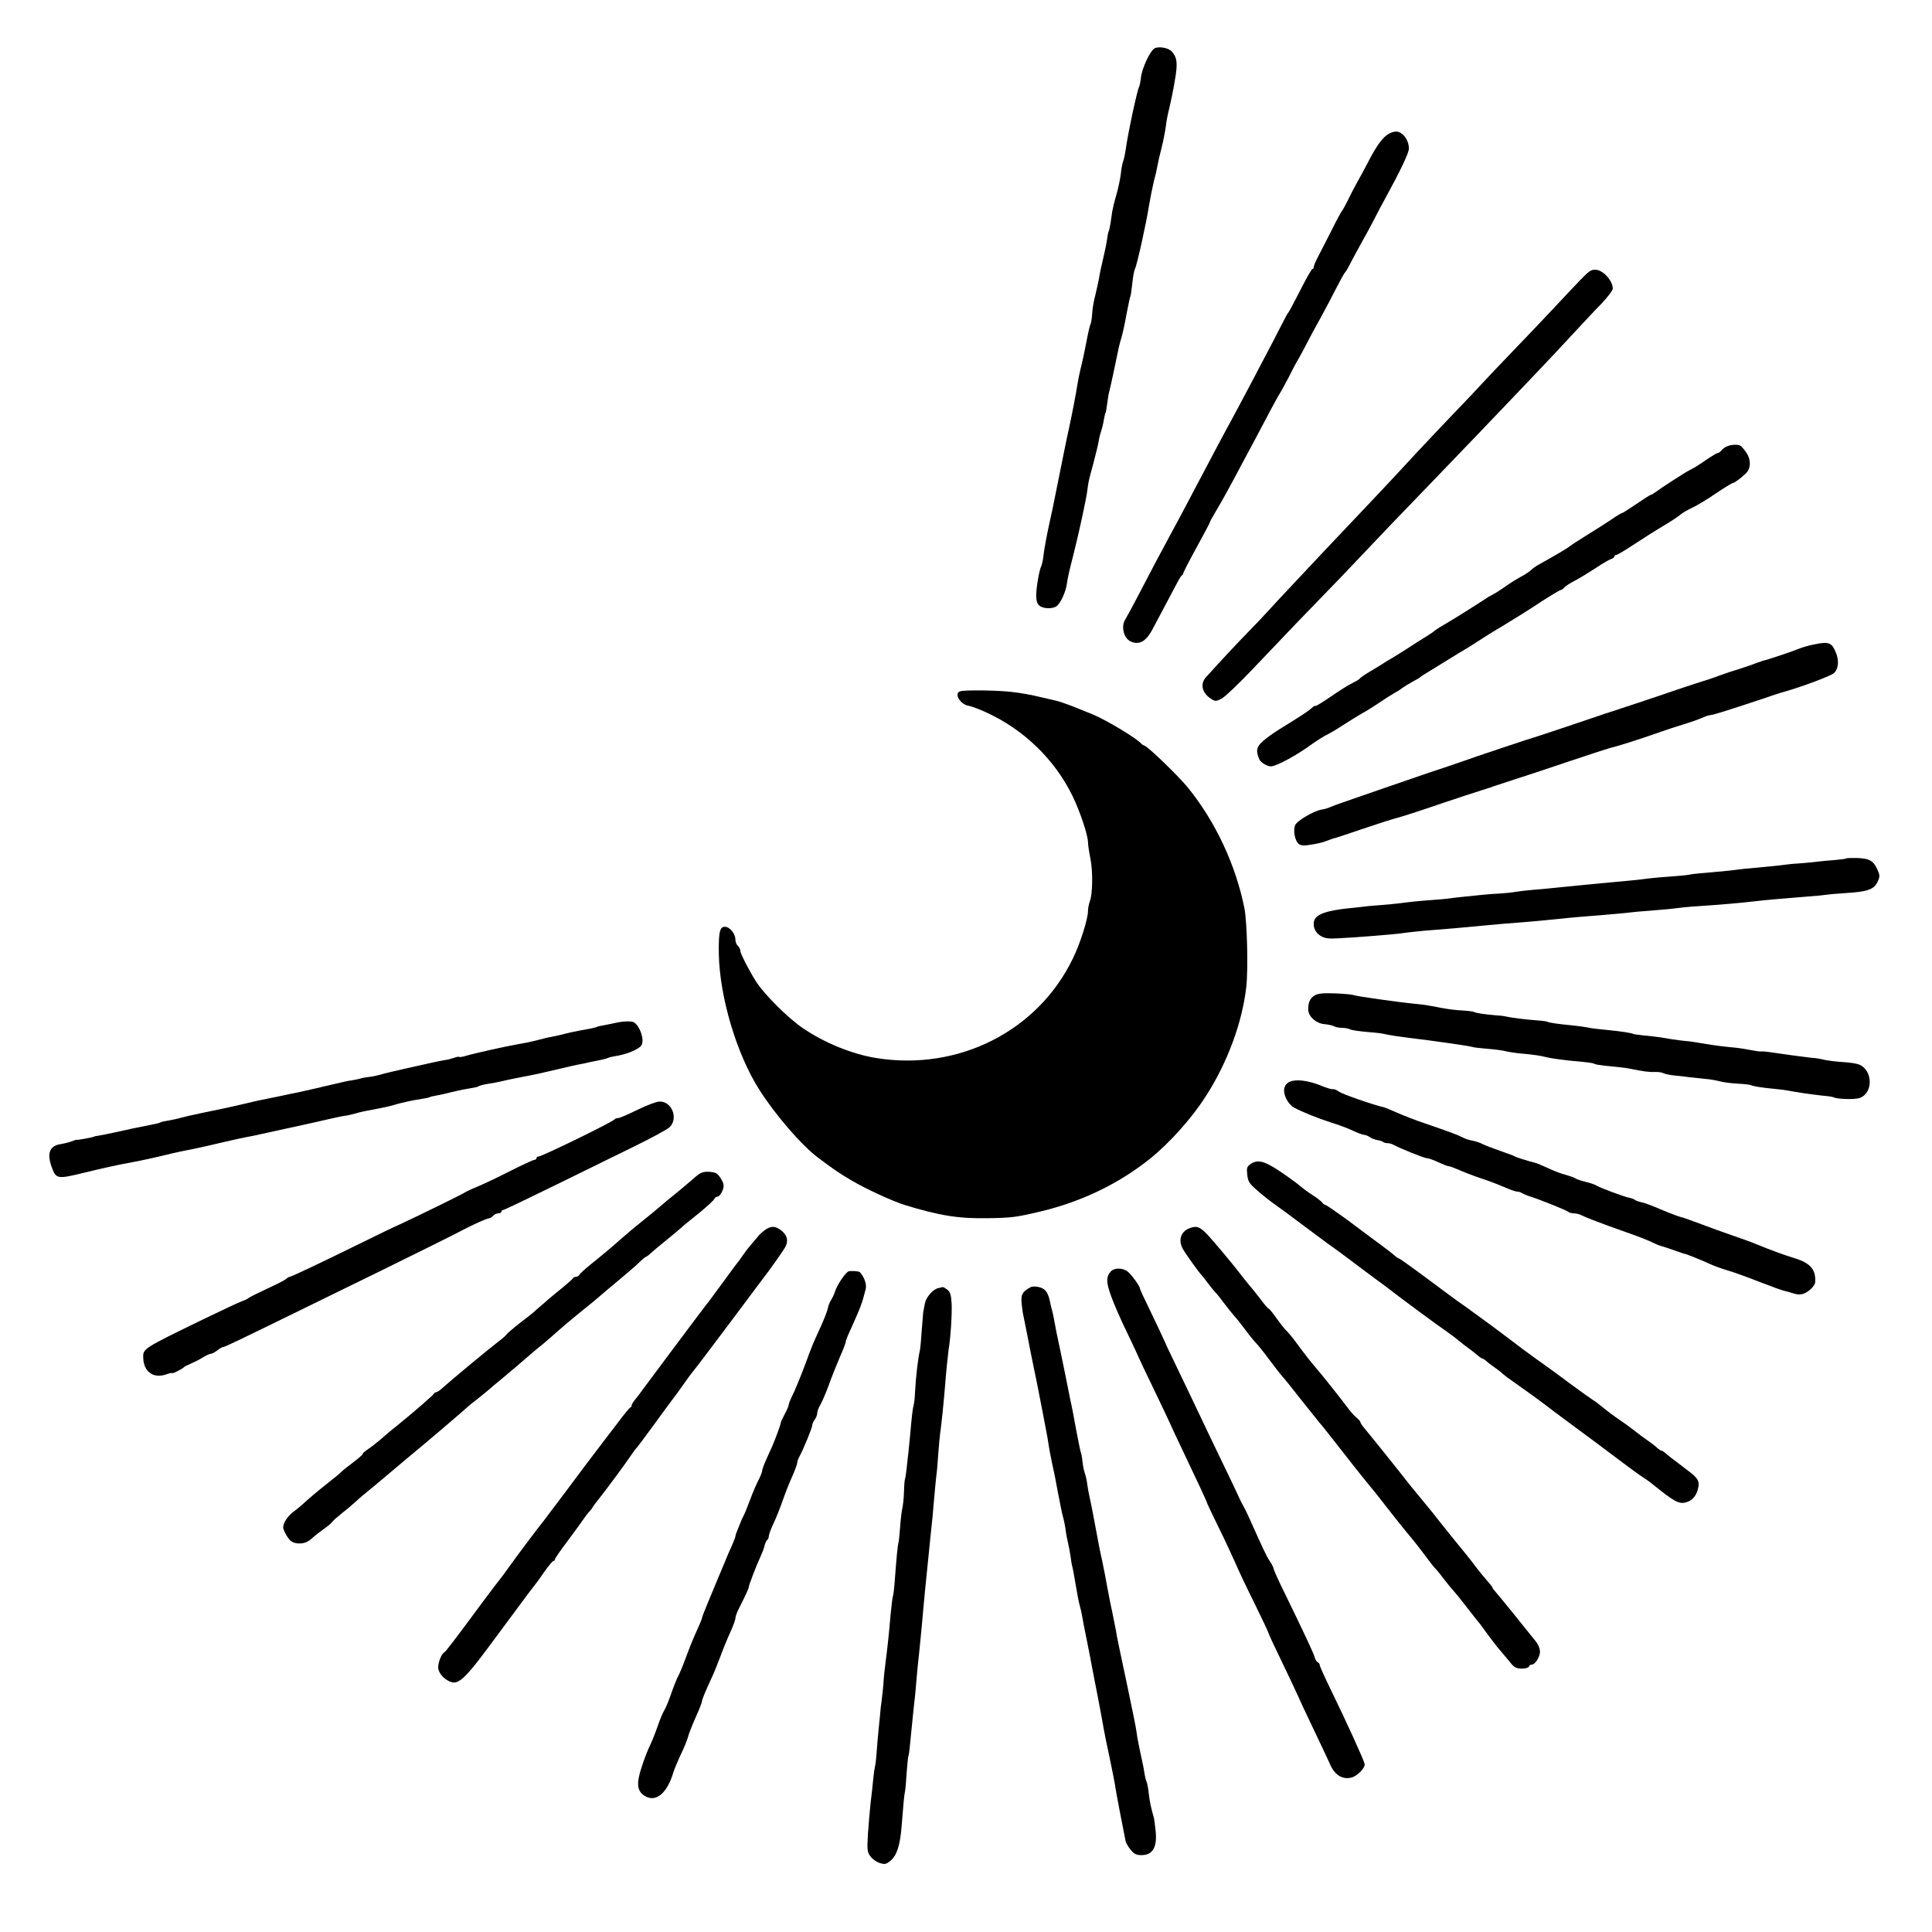 <?xml version="1.0" standalone="no"?>
<!DOCTYPE svg PUBLIC "-//W3C//DTD SVG 20010904//EN"
 "http://www.w3.org/TR/2001/REC-SVG-20010904/DTD/svg10.dtd">
<svg version="1.0" xmlns="http://www.w3.org/2000/svg"
 width="1156pt" height="1156pt" viewBox="0 0 1156 1156"
 preserveAspectRatio="xMidYMid meet">
<g transform="translate(0,1156) scale(0.1,-0.1)"
fill="#000000" stroke="none">
<path d="M6907 11270 c-26 -16 -74 -118 -80 -173 -3 -26 -8 -51 -11 -56 -11
-16 -70 -293 -80 -374 -4 -26 -10 -57 -15 -70 -5 -12 -12 -48 -15 -80 -4 -31
-16 -88 -27 -125 -11 -37 -21 -80 -24 -97 -2 -16 -7 -47 -10 -69 -3 -21 -8
-42 -10 -47 -3 -4 -8 -27 -11 -51 -3 -24 -14 -77 -24 -118 -10 -41 -21 -93
-24 -115 -4 -22 -14 -67 -22 -100 -9 -33 -18 -84 -19 -113 -2 -29 -7 -57 -10
-63 -4 -5 -15 -53 -25 -107 -10 -53 -25 -124 -34 -157 -8 -33 -17 -78 -20
-100 -7 -47 -33 -181 -47 -245 -12 -52 -48 -230 -78 -380 -11 -58 -31 -154
-45 -215 -13 -60 -27 -136 -31 -168 -3 -32 -10 -66 -15 -75 -12 -24 -30 -128
-30 -177 0 -28 6 -47 18 -58 22 -20 80 -22 104 -4 25 19 56 87 62 137 3 25 19
97 36 160 36 142 79 341 86 396 6 49 6 51 38 169 13 50 27 106 30 126 3 20 10
47 15 61 5 14 12 42 15 62 4 21 8 41 11 45 2 4 7 30 10 57 4 27 8 57 11 66 7
25 40 179 58 268 3 14 10 41 16 60 6 19 20 81 30 138 11 57 21 106 24 110 2 4
7 39 11 77 4 39 11 77 16 86 12 23 68 275 84 379 8 47 21 112 29 145 9 33 19
76 22 95 3 19 14 67 24 105 10 39 21 95 25 125 3 30 13 82 22 115 8 33 23 105
32 160 19 106 15 141 -19 178 -21 22 -79 31 -103 17z"/>
<path d="M8345 10772 c-55 -9 -97 -59 -167 -197 -14 -27 -40 -75 -57 -105 -17
-30 -43 -80 -57 -110 -15 -30 -30 -57 -33 -60 -4 -3 -34 -58 -66 -123 -33 -65
-70 -137 -82 -160 -12 -23 -22 -48 -22 -54 -1 -7 -4 -13 -9 -13 -4 0 -37 -57
-72 -127 -36 -71 -68 -130 -71 -133 -4 -3 -15 -23 -26 -45 -20 -40 -93 -181
-193 -370 -29 -55 -64 -120 -77 -145 -13 -25 -36 -67 -51 -95 -28 -50 -109
-203 -197 -370 -71 -135 -134 -254 -165 -310 -55 -101 -109 -203 -180 -340
-40 -77 -79 -149 -86 -160 -28 -40 -11 -114 31 -133 50 -23 91 -1 129 69 29
54 122 229 148 279 13 25 26 47 31 48 4 2 7 8 7 12 0 5 36 75 80 155 44 80 80
148 80 152 0 3 15 31 34 62 19 31 53 92 77 136 24 44 58 107 75 140 18 33 41
76 51 95 11 19 52 98 93 175 40 77 81 151 90 165 9 14 32 57 52 95 19 39 44
86 56 105 11 19 34 62 51 95 17 33 53 101 81 150 27 50 70 130 95 180 25 49
49 92 53 95 4 3 17 25 30 50 12 25 43 81 67 125 25 44 59 107 76 140 16 33 46
89 66 125 93 170 143 275 143 301 0 56 -44 109 -85 101z"/>
<path d="M9456 9885 c-34 -35 -108 -114 -166 -176 -58 -62 -164 -173 -236
-248 -72 -75 -158 -165 -191 -201 -33 -36 -84 -90 -114 -121 -67 -69 -288
-303 -325 -344 -59 -65 -253 -271 -319 -340 -38 -40 -126 -133 -195 -206 -69
-73 -157 -167 -196 -209 -39 -41 -93 -99 -120 -129 -27 -30 -83 -89 -124 -131
-64 -65 -148 -155 -255 -273 -36 -41 -22 -96 34 -130 23 -14 28 -14 61 3 19
10 100 87 180 171 209 220 343 360 440 459 47 48 148 153 225 235 143 151 184
194 385 402 131 135 510 531 555 579 17 17 68 72 115 121 47 49 135 143 195
208 61 65 140 151 178 189 37 39 67 79 67 89 0 47 -57 110 -101 113 -28 2 -41
-7 -93 -61z"/>
<path d="M10335 8890 c-12 -4 -27 -15 -34 -24 -7 -9 -17 -16 -22 -16 -5 0 -30
-15 -56 -32 -64 -44 -83 -56 -113 -71 -27 -13 -172 -107 -205 -132 -10 -8 -22
-15 -26 -15 -4 0 -43 -25 -87 -55 -44 -30 -83 -55 -87 -55 -4 0 -33 -17 -64
-39 -31 -21 -99 -64 -151 -96 -52 -32 -97 -62 -100 -65 -5 -7 -91 -57 -179
-106 -19 -10 -42 -26 -50 -35 -9 -9 -36 -27 -61 -40 -25 -13 -67 -40 -95 -60
-27 -19 -57 -38 -65 -42 -8 -4 -24 -13 -35 -19 -10 -7 -52 -34 -93 -60 -40
-26 -106 -67 -145 -90 -40 -23 -77 -46 -83 -52 -6 -6 -30 -22 -53 -36 -23 -14
-77 -48 -119 -76 -43 -27 -84 -53 -92 -57 -8 -4 -27 -15 -41 -25 -14 -9 -51
-32 -82 -50 -32 -19 -59 -38 -62 -43 -3 -5 -23 -16 -43 -26 -20 -9 -79 -46
-129 -81 -51 -35 -93 -60 -93 -56 0 4 -10 -2 -22 -13 -21 -19 -62 -46 -200
-131 -29 -18 -70 -48 -91 -66 -39 -34 -44 -59 -22 -109 9 -21 53 -46 75 -42
36 6 138 61 215 115 45 33 96 65 111 72 16 7 60 33 98 58 38 25 92 58 120 74
28 15 75 45 104 65 29 20 66 43 83 53 17 9 38 22 47 30 9 7 37 24 62 38 25 13
47 26 50 30 3 3 21 15 40 26 19 12 73 45 120 74 47 29 94 58 105 64 11 6 45
27 75 47 30 20 102 65 160 99 58 35 156 96 217 137 62 40 117 73 122 73 4 0
14 6 20 14 7 8 35 27 63 41 29 15 84 49 124 75 40 27 82 51 93 55 12 3 21 11
21 16 0 5 5 9 12 9 6 0 54 29 107 64 53 35 132 85 176 111 44 26 89 56 100 66
11 10 43 28 70 41 28 13 92 51 142 86 51 34 97 62 101 62 9 0 45 26 78 57 31
29 32 84 2 126 -12 18 -27 35 -33 39 -13 10 -55 9 -80 -2z"/>
<path d="M10854 7704 c-32 -6 -75 -19 -94 -27 -33 -14 -187 -66 -213 -71 -7
-2 -23 -8 -37 -13 -14 -6 -63 -23 -110 -38 -47 -14 -101 -33 -120 -40 -19 -8
-80 -28 -135 -45 -55 -18 -122 -40 -150 -50 -47 -17 -343 -115 -375 -125 -8
-2 -28 -9 -45 -15 -46 -16 -359 -121 -370 -124 -25 -6 -390 -128 -470 -157
-16 -6 -102 -35 -190 -64 -88 -30 -225 -77 -305 -105 -80 -28 -172 -60 -205
-71 -33 -11 -69 -25 -80 -30 -11 -5 -32 -11 -47 -13 -48 -8 -149 -68 -159 -94
-12 -31 -2 -88 19 -109 11 -11 27 -14 56 -10 58 8 91 16 123 29 16 6 35 13 43
14 8 2 83 27 165 55 83 28 173 57 200 64 28 7 109 33 180 57 118 41 363 121
375 124 3 0 12 3 20 7 8 3 65 21 125 41 61 19 211 69 335 111 124 42 234 77
245 80 41 9 165 48 310 99 28 10 84 28 125 41 41 12 92 30 112 39 21 9 40 16
43 16 3 0 6 0 8 1 1 0 11 2 21 4 16 3 264 83 361 117 17 6 50 16 75 23 112 33
269 93 284 108 28 27 31 79 8 129 -23 54 -42 60 -128 42z"/>
<path d="M5743 7423 c-36 -14 4 -79 53 -86 16 -3 64 -20 106 -40 225 -103 409
-282 515 -499 46 -95 92 -233 93 -278 0 -14 6 -56 14 -95 16 -78 14 -215 -3
-258 -6 -16 -11 -41 -11 -57 0 -48 -47 -198 -92 -288 -210 -432 -683 -671
-1173 -593 -145 23 -313 91 -444 181 -87 60 -225 197 -276 275 -41 64 -95 169
-95 185 0 10 -7 23 -15 30 -8 7 -15 25 -15 40 0 31 -30 70 -57 74 -36 6 -44
-27 -42 -162 5 -258 106 -598 242 -812 96 -151 255 -335 352 -407 100 -75 128
-94 205 -139 83 -49 241 -121 310 -143 213 -65 323 -83 501 -80 143 2 171 6
318 41 242 58 465 165 652 315 116 93 248 240 332 371 131 202 220 444 244
657 12 110 5 385 -11 470 -52 259 -172 517 -338 722 -57 70 -237 244 -261 252
-7 2 -14 7 -17 10 -26 32 -209 142 -291 176 -35 14 -73 30 -84 34 -29 13 -118
45 -130 47 -5 1 -48 11 -95 22 -47 12 -123 26 -169 31 -85 11 -295 14 -318 4z"/>
<path d="M11047 6424 c-3 -3 -34 -7 -69 -10 -34 -2 -79 -7 -98 -9 -19 -3 -64
-7 -100 -10 -36 -2 -81 -6 -100 -9 -43 -6 -138 -15 -204 -21 -27 -2 -65 -6
-85 -9 -34 -5 -128 -14 -216 -21 -22 -2 -53 -5 -70 -9 -16 -3 -68 -8 -115 -11
-47 -3 -98 -8 -115 -10 -65 -9 -162 -18 -284 -29 -35 -3 -87 -8 -115 -11 -28
-3 -78 -8 -111 -11 -33 -3 -73 -7 -90 -9 -16 -2 -61 -6 -100 -9 -38 -3 -86 -9
-105 -12 -19 -4 -60 -8 -90 -10 -30 -1 -79 -5 -109 -8 -30 -3 -79 -8 -108 -11
-30 -3 -68 -7 -86 -10 -18 -3 -66 -7 -107 -10 -82 -6 -122 -10 -190 -19 -25
-3 -81 -9 -125 -12 -44 -3 -96 -8 -115 -11 -19 -2 -48 -6 -65 -7 -141 -14
-205 -38 -213 -80 -7 -34 9 -67 40 -86 26 -15 45 -18 112 -14 115 6 322 23
366 29 57 8 135 16 190 20 73 5 184 15 340 30 51 5 101 9 239 20 30 2 97 9
150 14 53 6 128 13 166 16 70 5 150 12 238 20 26 3 68 7 95 10 26 2 81 7 122
10 41 3 92 8 113 11 21 3 59 7 85 9 168 11 296 22 370 31 89 10 111 12 332 30
47 3 94 8 105 10 11 2 62 7 113 10 134 8 173 21 195 65 15 32 16 40 3 70 -24
57 -48 72 -120 75 -35 1 -66 0 -69 -2z"/>
<path d="M7868 5605 c-30 -17 -42 -45 -40 -90 3 -40 50 -80 98 -83 20 -2 45
-7 55 -12 10 -6 32 -10 49 -10 17 0 39 -4 48 -9 9 -5 52 -11 95 -15 42 -3 87
-8 100 -11 46 -10 94 -17 157 -25 124 -14 372 -50 379 -54 4 -3 43 -7 86 -11
44 -3 96 -10 115 -15 19 -5 67 -12 105 -15 58 -5 104 -12 135 -20 21 -6 86
-15 140 -21 121 -11 142 -14 151 -20 5 -3 31 -7 57 -10 97 -10 128 -13 152
-18 77 -16 119 -22 150 -20 19 1 42 -2 52 -7 9 -5 38 -11 65 -14 26 -2 66 -7
88 -10 22 -2 64 -7 93 -10 30 -2 71 -9 92 -15 21 -6 70 -12 108 -14 39 -2 74
-6 79 -9 10 -6 63 -15 139 -22 34 -3 72 -8 85 -11 46 -9 134 -22 198 -29 36
-3 68 -8 71 -10 19 -12 126 -15 156 -5 84 28 81 169 -4 201 -15 6 -56 12 -92
14 -37 2 -86 8 -111 13 -24 6 -51 10 -59 11 -8 0 -33 3 -55 6 -22 3 -53 7 -70
9 -16 2 -65 9 -107 15 -43 7 -83 11 -90 10 -7 -2 -38 3 -68 9 -30 6 -82 14
-115 16 -33 3 -98 11 -145 19 -47 8 -92 15 -100 16 -29 2 -85 9 -115 14 -53
10 -109 17 -164 22 -29 3 -56 7 -60 9 -8 5 -71 15 -142 22 -82 8 -101 10 -134
17 -16 3 -57 9 -90 12 -86 8 -138 16 -148 22 -4 2 -33 6 -65 8 -64 5 -147 15
-177 22 -11 3 -40 7 -65 8 -67 6 -119 13 -130 20 -5 3 -37 7 -72 9 -35 2 -79
7 -98 11 -19 3 -42 7 -50 9 -8 2 -31 6 -50 9 -19 4 -57 9 -85 11 -95 9 -356
46 -366 52 -6 3 -54 8 -107 10 -73 3 -104 0 -124 -11z"/>
<path d="M3680 5439 c-19 -4 -50 -11 -69 -14 -18 -3 -37 -7 -41 -10 -4 -2 -31
-9 -61 -14 -70 -12 -105 -20 -154 -33 -22 -5 -49 -11 -60 -13 -11 -1 -48 -10
-81 -19 -34 -9 -88 -20 -120 -25 -64 -11 -260 -54 -311 -70 -17 -5 -33 -7 -36
-5 -2 3 -15 0 -29 -5 -14 -5 -39 -12 -57 -14 -18 -3 -53 -10 -79 -16 -26 -6
-99 -22 -162 -36 -63 -14 -129 -30 -147 -36 -18 -5 -47 -11 -66 -13 -18 -2
-42 -6 -53 -10 -10 -3 -33 -8 -49 -10 -17 -2 -59 -11 -95 -20 -90 -21 -201
-47 -226 -52 -12 -2 -66 -13 -120 -25 -55 -11 -108 -22 -119 -24 -11 -3 -49
-11 -85 -20 -76 -18 -109 -25 -250 -54 -58 -12 -118 -26 -135 -31 -16 -5 -47
-11 -69 -15 -21 -3 -42 -8 -47 -11 -5 -3 -19 -7 -31 -9 -20 -4 -68 -14 -143
-29 -11 -3 -54 -12 -95 -21 -41 -9 -86 -18 -100 -20 -14 -2 -26 -4 -27 -6 -6
-4 -101 -22 -105 -19 -2 1 -16 -4 -32 -10 -16 -6 -45 -13 -65 -16 -68 -11 -83
-60 -46 -152 23 -55 34 -57 192 -18 89 22 201 47 253 56 71 13 139 27 275 60
22 5 76 17 120 25 44 9 116 25 160 36 71 17 140 32 200 43 11 2 83 18 160 35
77 17 149 33 160 35 11 2 63 14 115 26 52 12 104 23 115 24 11 1 38 7 60 13
22 7 54 14 70 17 108 20 133 26 160 34 38 12 119 30 169 37 21 3 42 7 46 10 3
2 22 7 41 10 19 3 59 12 89 20 44 11 108 23 150 30 3 0 10 3 15 6 6 4 30 10
55 14 25 4 61 10 80 15 32 8 111 24 170 35 14 2 63 13 110 24 122 29 171 40
205 46 17 3 35 7 40 9 6 1 28 6 50 10 22 4 47 10 55 13 21 8 19 8 70 17 62 12
127 41 139 63 17 33 -8 109 -44 135 -13 10 -70 8 -115 -3z"/>
<path d="M7718 5088 c-37 -16 -45 -57 -21 -104 10 -20 29 -42 43 -50 53 -28
144 -65 223 -90 45 -14 105 -36 133 -50 28 -13 57 -24 65 -24 8 0 24 -6 35
-14 12 -8 33 -16 47 -18 14 -2 29 -7 33 -11 4 -4 16 -7 26 -7 10 0 26 -4 36
-10 41 -22 184 -80 200 -80 9 0 41 -11 70 -25 29 -13 56 -24 60 -23 4 1 29 -8
57 -20 27 -13 88 -36 135 -52 47 -15 111 -40 143 -54 32 -14 66 -26 75 -26 10
0 22 -4 27 -8 6 -4 28 -14 50 -21 64 -20 219 -83 229 -92 6 -5 21 -9 34 -9 13
0 32 -5 44 -11 25 -13 115 -48 274 -104 66 -23 135 -50 153 -60 18 -9 40 -18
49 -20 15 -4 43 -13 122 -41 8 -3 17 -6 20 -6 9 -1 102 -38 149 -60 25 -12 73
-29 106 -39 33 -9 119 -40 190 -68 72 -28 140 -53 153 -55 13 -3 38 -10 56
-16 22 -7 42 -7 57 -1 33 12 69 48 70 69 5 75 -28 114 -121 143 -69 21 -139
47 -230 84 -30 13 -95 36 -145 53 -49 17 -133 47 -185 67 -52 20 -109 40 -127
44 -17 5 -70 25 -117 45 -48 21 -99 40 -113 42 -15 3 -32 9 -38 13 -5 5 -21
11 -35 14 -35 7 -171 58 -195 72 -11 7 -42 18 -70 24 -27 7 -54 16 -60 21 -5
4 -30 13 -55 20 -25 6 -67 22 -95 35 -46 21 -83 37 -95 39 -34 8 -107 31 -115
36 -5 4 -45 19 -89 34 -43 15 -91 33 -106 41 -15 8 -42 17 -60 20 -18 3 -45
12 -60 20 -31 16 -70 30 -220 82 -58 19 -134 49 -170 65 -36 16 -72 31 -81 33
-56 12 -244 77 -267 93 -15 11 -32 17 -37 15 -6 -2 -40 8 -75 23 -75 29 -143
38 -182 22z"/>
<path d="M3815 4920 c-55 -27 -107 -50 -117 -50 -9 0 -18 -3 -20 -7 -5 -13
-436 -223 -456 -223 -7 0 -12 -4 -12 -10 0 -5 -6 -10 -13 -10 -7 0 -73 -31
-147 -68 -74 -38 -162 -79 -195 -93 -33 -13 -64 -28 -70 -32 -11 -9 -309 -155
-395 -194 -30 -13 -136 -64 -235 -113 -219 -108 -413 -200 -422 -200 -4 0 -14
-6 -22 -13 -9 -8 -59 -33 -111 -57 -52 -24 -102 -49 -110 -55 -8 -7 -31 -17
-50 -24 -19 -7 -118 -54 -220 -103 -364 -177 -365 -177 -363 -232 2 -83 60
-126 136 -100 20 7 37 11 37 8 0 -6 63 26 70 35 3 4 21 13 40 21 19 8 52 24
72 37 21 13 43 23 50 23 7 0 24 9 38 20 14 11 29 20 34 20 11 0 73 30 486 232
179 88 390 191 470 230 143 70 446 220 478 238 59 31 145 70 156 70 7 0 19 7
26 15 7 8 21 15 31 15 11 0 19 5 19 10 0 6 5 10 10 10 6 0 142 65 303 144 161
79 377 185 481 236 104 51 200 103 213 116 53 53 13 155 -61 153 -17 0 -76
-22 -131 -49z"/>
<path d="M7481 4594 c-20 -15 -23 -23 -18 -63 4 -40 12 -52 54 -89 26 -24 74
-62 106 -85 33 -23 113 -82 179 -132 66 -49 130 -97 141 -105 12 -8 65 -46
117 -85 52 -40 131 -98 175 -131 44 -32 87 -64 95 -71 50 -39 281 -210 319
-235 25 -18 60 -43 76 -57 17 -14 43 -35 59 -46 15 -11 40 -30 54 -42 15 -13
30 -23 34 -23 4 0 13 -6 20 -13 7 -7 29 -24 48 -37 19 -13 44 -32 54 -42 11
-10 38 -30 60 -45 39 -27 149 -106 191 -138 42 -33 74 -56 179 -134 129 -95
130 -96 267 -199 58 -44 120 -89 136 -99 16 -10 45 -30 64 -46 130 -105 157
-119 201 -105 38 11 63 45 71 95 5 33 -9 54 -65 95 -90 68 -125 95 -136 106
-7 6 -17 12 -21 12 -4 0 -16 8 -27 18 -10 10 -35 29 -54 42 -39 27 -42 30 -85
63 -16 13 -54 41 -84 61 -30 20 -74 53 -98 73 -24 20 -52 41 -63 47 -10 6 -74
52 -141 101 -66 50 -156 115 -199 145 -43 31 -111 81 -152 113 -72 55 -137
103 -260 192 -35 24 -79 56 -98 70 -217 162 -304 225 -310 225 -3 0 -15 8 -26
18 -10 9 -48 39 -84 65 -36 26 -122 91 -192 143 -70 51 -132 94 -137 94 -5 0
-15 7 -22 17 -8 9 -33 28 -55 42 -23 14 -59 41 -80 59 -22 18 -76 57 -121 87
-89 59 -129 69 -172 39z"/>
<path d="M4154 4512 c-23 -20 -72 -62 -109 -92 -38 -30 -82 -67 -99 -82 -17
-15 -65 -54 -106 -87 -41 -33 -93 -76 -115 -96 -63 -56 -125 -108 -190 -160
-33 -27 -64 -54 -68 -62 -4 -7 -14 -13 -22 -13 -7 0 -15 -4 -17 -8 -1 -5 -28
-28 -58 -53 -30 -24 -68 -56 -84 -69 -15 -14 -40 -35 -55 -48 -14 -12 -33 -28
-41 -36 -8 -7 -45 -36 -83 -65 -37 -29 -70 -58 -75 -64 -4 -7 -25 -26 -47 -42
-48 -36 -287 -234 -332 -275 -18 -17 -37 -30 -42 -30 -5 0 -11 -3 -13 -7 -4
-10 -122 -112 -228 -198 -25 -19 -67 -55 -93 -78 -27 -23 -62 -50 -78 -60 -16
-11 -29 -22 -29 -27 0 -4 -26 -27 -57 -50 -32 -24 -62 -48 -68 -54 -5 -7 -44
-39 -85 -71 -70 -56 -100 -81 -154 -130 -12 -11 -37 -31 -56 -45 -18 -14 -39
-40 -47 -58 -12 -28 -11 -36 3 -64 24 -46 41 -60 77 -63 36 -2 61 8 91 37 12
11 40 33 63 49 23 16 46 35 50 42 4 7 31 30 58 52 28 22 64 52 80 67 31 29 45
40 116 98 23 19 63 53 89 75 26 22 69 58 95 80 121 100 281 236 354 300 25 23
62 53 81 67 19 15 49 39 65 53 17 15 48 41 69 58 32 26 154 130 202 172 7 6
31 26 55 45 23 19 65 56 93 81 28 25 87 74 131 110 44 35 82 66 85 69 3 3 37
32 75 64 39 32 92 77 119 100 27 22 62 53 77 69 16 15 31 27 34 27 3 0 16 9
28 21 12 11 53 46 92 77 38 31 79 65 90 75 11 11 59 50 107 88 47 39 89 77 92
85 3 7 12 14 19 14 14 0 37 40 37 66 0 18 -21 55 -40 71 -8 7 -33 12 -55 12
-32 0 -48 -7 -81 -37z"/>
<path d="M4574 4198 c-16 -12 -34 -29 -40 -38 -7 -8 -24 -28 -38 -45 -15 -16
-39 -48 -54 -70 -15 -22 -30 -42 -33 -45 -3 -3 -36 -48 -74 -100 -38 -52 -79
-108 -92 -125 -13 -16 -27 -34 -31 -40 -4 -5 -21 -28 -38 -50 -29 -38 -282
-377 -328 -439 -11 -16 -31 -42 -43 -57 -13 -15 -23 -31 -23 -37 0 -6 -4 -12
-9 -14 -4 -1 -39 -43 -76 -93 -38 -49 -96 -126 -129 -169 -34 -44 -115 -152
-181 -241 -66 -88 -126 -167 -132 -175 -25 -30 -151 -197 -203 -270 -29 -41
-56 -77 -59 -80 -3 -3 -49 -63 -101 -133 -175 -237 -225 -302 -233 -305 -16
-8 -37 -63 -35 -93 3 -34 43 -75 83 -85 40 -10 86 33 205 193 63 85 152 205
198 267 45 61 88 118 95 126 7 8 32 43 56 78 24 34 48 62 52 62 5 0 9 4 9 9 0
6 35 56 78 113 42 57 85 115 94 129 9 14 23 32 30 40 8 8 19 21 24 30 5 9 22
32 37 50 36 45 154 203 192 260 16 24 33 46 37 49 3 3 47 61 97 130 50 69 101
138 113 154 13 16 41 55 63 86 22 32 52 73 68 92 15 18 113 148 218 288 105
140 196 262 202 270 34 43 115 158 125 177 20 37 14 69 -19 97 -37 32 -67 33
-105 4z"/>
<path d="M7115 4210 c-50 -20 -66 -71 -38 -122 16 -29 98 -144 113 -158 3 -3
21 -25 39 -50 19 -25 39 -49 45 -55 6 -5 30 -35 52 -65 23 -30 50 -64 60 -75
11 -11 39 -47 64 -80 24 -33 55 -71 69 -85 13 -14 49 -59 79 -100 31 -41 64
-84 74 -95 11 -11 60 -72 109 -135 50 -63 102 -128 116 -145 15 -16 59 -73
100 -125 106 -136 140 -179 181 -229 20 -24 55 -67 77 -95 56 -73 162 -206
188 -236 12 -14 42 -52 67 -85 62 -82 63 -84 81 -103 9 -9 31 -37 50 -62 19
-25 43 -54 54 -66 11 -12 47 -56 80 -99 33 -43 65 -83 70 -89 6 -6 29 -37 51
-68 23 -31 58 -78 80 -103 21 -25 51 -60 65 -78 21 -25 34 -31 65 -31 21 0 39
5 42 12 2 7 10 12 17 12 22 0 53 52 49 83 -1 15 -11 38 -21 51 -57 72 -221
275 -240 296 -13 14 -23 27 -23 31 0 3 -14 21 -31 40 -17 19 -48 57 -69 84
-20 28 -47 61 -58 75 -23 27 -156 192 -200 249 -15 19 -52 64 -82 100 -31 36
-64 78 -75 92 -30 40 -223 280 -251 313 -13 15 -24 32 -24 36 0 5 -10 17 -23
27 -12 10 -36 36 -52 58 -45 61 -152 195 -195 245 -22 25 -66 81 -98 125 -32
44 -66 86 -76 94 -9 8 -35 41 -58 73 -22 32 -44 58 -47 58 -4 0 -25 24 -46 53
-22 28 -53 68 -70 87 -16 20 -41 50 -55 69 -46 60 -142 175 -191 229 -49 53
-70 60 -114 42z"/>
<path d="M6647 3953 c-30 -34 -29 -65 3 -153 17 -47 60 -145 96 -218 35 -73
64 -135 64 -137 0 -2 38 -82 84 -177 46 -95 93 -195 106 -223 12 -27 43 -95
70 -150 113 -238 147 -310 155 -335 1 -3 31 -66 67 -140 37 -74 80 -168 98
-208 17 -41 69 -151 116 -245 46 -94 84 -174 84 -178 0 -5 35 -80 78 -168 42
-87 85 -179 96 -203 10 -23 47 -104 83 -178 35 -74 73 -153 83 -175 10 -22 24
-52 31 -67 27 -60 73 -87 125 -74 36 9 84 59 79 82 -5 25 -109 252 -197 433
-39 80 -71 150 -71 157 0 7 -6 15 -12 18 -7 2 -15 16 -19 31 -6 23 -64 147
-207 440 -21 45 -39 85 -39 91 0 5 -10 25 -23 44 -21 32 -38 69 -119 250 -16
36 -34 72 -39 80 -5 8 -19 35 -30 60 -11 25 -40 86 -64 135 -24 50 -69 144
-101 210 -116 244 -177 372 -222 465 -25 52 -47 97 -47 100 -2 6 -76 164 -121
256 -19 38 -34 73 -34 77 0 12 -51 82 -73 99 -29 23 -80 23 -100 1z"/>
<path d="M5078 3953 c-18 -5 -71 -83 -83 -124 -4 -13 -14 -35 -22 -47 -8 -13
-17 -34 -19 -47 -4 -22 -24 -73 -69 -170 -13 -27 -26 -59 -30 -70 -5 -11 -18
-47 -30 -80 -33 -89 -73 -186 -90 -218 -8 -16 -15 -34 -15 -40 0 -7 -11 -33
-25 -59 -14 -27 -25 -50 -24 -53 1 -7 -30 -91 -51 -140 -10 -22 -28 -61 -39
-87 -12 -26 -21 -53 -21 -60 0 -7 -10 -31 -21 -53 -12 -22 -35 -76 -51 -119
-16 -43 -34 -88 -41 -100 -6 -12 -12 -23 -12 -26 -1 -3 -9 -22 -18 -44 -9 -21
-17 -43 -17 -49 0 -5 -9 -28 -19 -51 -11 -23 -36 -81 -56 -131 -21 -49 -57
-137 -81 -194 -24 -57 -44 -108 -44 -113 0 -5 -13 -37 -29 -71 -16 -34 -46
-107 -66 -162 -20 -55 -43 -109 -50 -120 -6 -11 -24 -56 -39 -99 -15 -44 -34
-89 -42 -101 -8 -12 -25 -53 -38 -91 -13 -38 -33 -89 -45 -114 -13 -25 -36
-84 -51 -131 -33 -98 -29 -144 15 -173 67 -44 136 11 174 139 7 22 28 72 46
110 19 39 37 84 41 100 4 17 24 69 45 116 22 48 39 92 39 98 0 11 19 57 60
146 11 22 32 76 49 120 16 44 43 110 60 147 17 37 31 75 31 84 0 9 8 33 18 53
41 81 62 126 62 134 0 11 46 131 70 182 10 22 22 52 25 68 4 15 11 30 16 33 5
3 9 13 9 22 0 9 13 45 29 78 16 34 40 95 54 135 14 41 39 105 56 142 17 38 31
76 31 84 0 8 7 27 15 41 24 45 75 169 75 184 0 8 7 23 15 34 8 10 15 28 15 39
0 11 9 34 20 52 10 18 32 69 49 115 16 46 46 120 65 165 20 44 36 86 36 93 0
6 11 35 24 63 66 146 73 164 96 254 7 28 -8 71 -35 101 -5 6 -50 9 -67 5z"/>
<path d="M6164 3857 c-48 -27 -56 -43 -51 -99 3 -29 8 -62 11 -73 2 -11 14
-67 25 -125 11 -58 29 -148 40 -200 11 -52 27 -131 35 -175 9 -44 22 -114 30
-155 8 -41 18 -95 21 -120 4 -25 13 -72 20 -105 8 -33 24 -112 35 -175 12 -63
25 -128 30 -145 5 -16 11 -46 14 -65 2 -19 8 -55 14 -80 6 -25 14 -67 18 -95
3 -27 8 -52 9 -55 2 -3 11 -50 20 -105 9 -55 20 -113 25 -130 5 -16 11 -43 14
-60 2 -16 16 -86 30 -155 14 -69 27 -136 29 -150 3 -14 19 -97 36 -185 17 -88
33 -176 36 -195 3 -19 19 -96 35 -170 15 -74 31 -151 33 -170 4 -29 47 -255
62 -327 3 -12 17 -35 31 -52 21 -25 34 -31 64 -31 68 0 96 49 84 150 -4 36 -8
67 -9 70 -19 68 -25 95 -31 145 -3 33 -10 67 -14 75 -4 8 -10 33 -13 55 -3 22
-13 69 -21 105 -8 36 -17 83 -21 105 -3 23 -8 52 -10 65 -3 14 -10 48 -15 75
-9 46 -51 244 -85 405 -8 36 -16 79 -18 95 -3 17 -12 62 -20 100 -9 39 -23
111 -32 160 -9 50 -22 119 -30 155 -15 66 -23 110 -50 255 -8 44 -19 98 -24
120 -5 22 -12 58 -15 80 -2 22 -9 54 -15 70 -6 17 -12 48 -14 70 -2 22 -7 47
-10 55 -3 8 -15 67 -27 130 -11 63 -27 147 -36 185 -8 39 -21 104 -29 145 -8
41 -24 118 -35 170 -12 52 -25 119 -30 148 -5 30 -12 62 -15 72 -3 10 -8 28
-10 40 -12 64 -28 88 -65 98 -25 6 -44 6 -56 -1z"/>
<path d="M5615 3853 c-34 -8 -74 -55 -81 -92 -4 -20 -8 -44 -10 -53 -1 -10 -5
-59 -9 -110 -3 -51 -8 -104 -11 -118 -12 -53 -24 -158 -29 -251 -1 -31 -5 -65
-8 -75 -6 -20 -12 -73 -22 -189 -4 -38 -8 -83 -10 -100 -2 -16 -7 -57 -10 -90
-4 -32 -8 -62 -10 -65 -2 -3 -5 -37 -6 -75 -1 -39 -6 -83 -10 -100 -4 -16 -10
-67 -13 -111 -3 -45 -8 -88 -10 -95 -5 -15 -12 -91 -22 -224 -3 -44 -8 -87
-11 -95 -3 -8 -9 -58 -14 -110 -11 -128 -18 -190 -30 -285 -6 -44 -12 -102
-13 -130 -2 -27 -7 -70 -10 -95 -4 -25 -9 -70 -11 -100 -3 -30 -7 -71 -9 -90
-2 -19 -7 -72 -10 -117 -3 -44 -8 -87 -11 -95 -2 -7 -7 -40 -10 -73 -3 -33
-10 -98 -16 -145 -5 -47 -12 -131 -16 -187 -5 -92 -4 -104 15 -130 11 -16 36
-34 56 -40 31 -10 38 -8 66 15 36 30 56 91 65 207 11 142 15 180 20 205 3 13
7 65 10 114 4 49 8 93 10 96 2 4 7 35 10 71 10 101 26 262 30 289 1 14 6 60 9
103 4 44 11 120 17 170 5 51 12 119 15 152 9 111 28 303 54 555 7 63 14 132
15 153 6 72 17 190 20 206 1 9 6 59 9 111 4 52 9 106 11 120 6 36 23 200 30
290 5 70 17 186 21 215 12 67 21 214 18 275 -3 52 -8 69 -25 83 -12 9 -24 16
-28 16 -3 -1 -15 -3 -26 -6z"/>
</g>
</svg>

